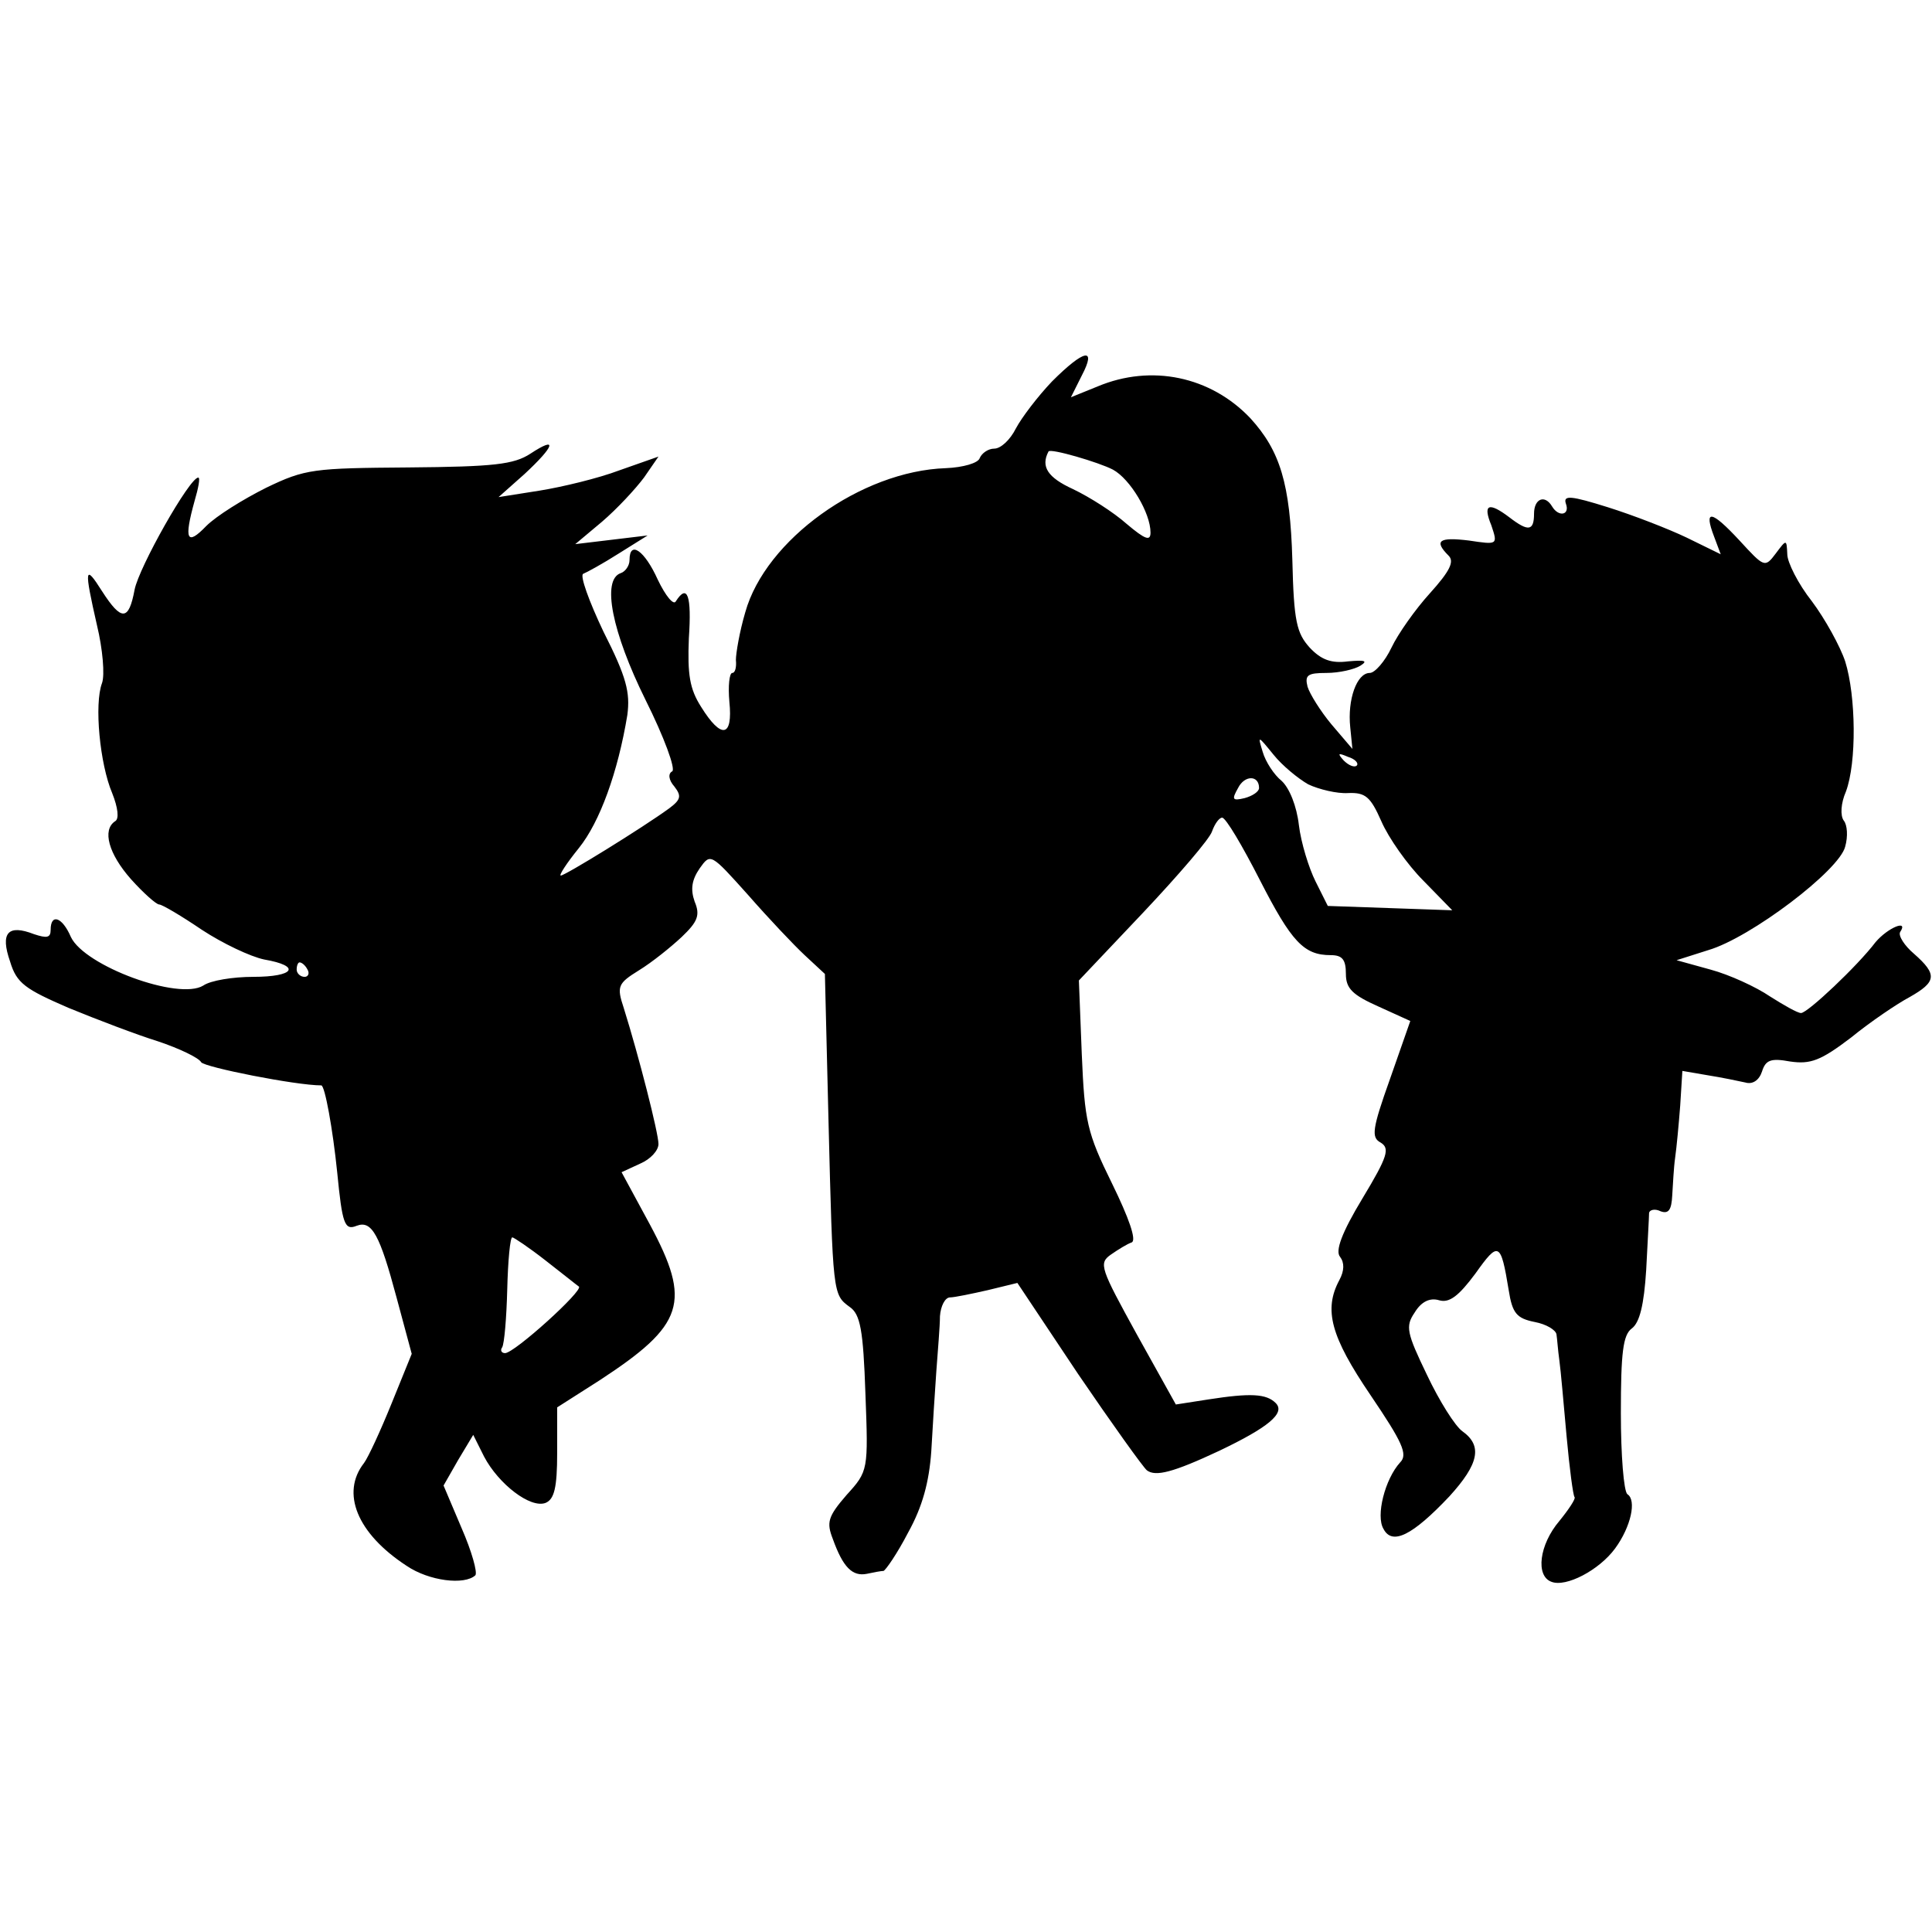 <?xml version="1.0" standalone="no"?>
<!DOCTYPE svg PUBLIC "-//W3C//DTD SVG 20010904//EN"
 "http://www.w3.org/TR/2001/REC-SVG-20010904/DTD/svg10.dtd">
<svg version="1.0" xmlns="http://www.w3.org/2000/svg"
 width="267pt" height="267pt" viewBox="0 0 267 267"
 preserveAspectRatio="xMidYMid meet">
<g transform="translate(0,267) scale(0.1,-0.1)"
fill="#000000" stroke="none">
<path d="M1454 2143 c-20 -21 -42 -50 -50 -65 -8 -16 -21 -28 -30 -28 -8 0
-17 -6 -20 -13 -2 -7 -23 -13 -47 -14 -117 -4 -249 -99 -277 -199 -8 -27 -13
-57 -13 -66 1 -10 -1 -18 -5 -18 -4 0 -6 -18 -4 -40 5 -49 -11 -52 -39 -7 -16
25 -19 45 -17 95 4 59 -2 76 -18 51 -3 -6 -14 7 -25 30 -18 40 -39 55 -39 27
0 -8 -6 -16 -12 -18 -27 -9 -12 -82 34 -175 26 -52 42 -96 37 -99 -6 -3 -5
-12 3 -21 10 -13 9 -18 -7 -30 -37 -27 -144 -93 -150 -93 -3 0 8 17 25 38 29
36 54 105 67 184 4 31 -1 52 -33 115 -20 42 -33 78 -28 80 5 2 27 14 49 28
l40 25 -50 -6 -50 -6 37 31 c21 18 46 45 58 61 l20 29 -54 -19 c-29 -11 -79
-23 -110 -28 l-57 -9 36 32 c42 39 46 53 8 28 -23 -15 -51 -18 -168 -19 -132
-1 -143 -2 -197 -28 -32 -16 -69 -39 -83 -53 -27 -28 -31 -19 -16 35 5 17 8
32 5 32 -12 0 -82 -124 -88 -155 -8 -43 -18 -44 -45 -2 -24 38 -25 32 -7 -47
8 -33 11 -69 7 -80 -11 -29 -3 -112 14 -152 8 -20 10 -36 4 -39 -18 -12 -9
-45 22 -80 17 -19 35 -35 39 -35 4 0 31 -16 59 -35 29 -19 67 -37 86 -41 52
-9 42 -24 -15 -24 -28 0 -59 -5 -69 -12 -34 -21 -164 27 -183 67 -12 28 -28
33 -28 10 0 -11 -5 -12 -23 -6 -36 14 -47 2 -33 -38 9 -30 21 -38 81 -64 39
-16 94 -37 123 -46 30 -10 57 -23 60 -29 5 -7 131 -32 166 -32 5 0 16 -61 22
-120 7 -71 10 -81 27 -74 21 8 32 -13 55 -99 l21 -78 -28 -69 c-15 -37 -32
-74 -38 -82 -32 -41 -10 -97 59 -142 31 -21 80 -27 95 -13 3 4 -5 33 -19 65
l-25 59 20 35 21 35 15 -30 c20 -38 64 -72 85 -64 12 5 16 21 16 69 l0 63 58
37 c118 77 128 108 70 216 l-39 72 26 12 c14 6 25 18 25 27 0 15 -27 121 -48
188 -10 30 -8 34 21 52 18 11 44 32 59 46 22 21 26 30 18 49 -6 17 -4 30 7 46
15 21 15 21 67 -37 28 -32 63 -69 78 -83 l28 -26 5 -204 c6 -239 6 -239 29
-256 15 -10 19 -32 22 -120 4 -106 4 -107 -26 -140 -26 -30 -28 -38 -19 -61
14 -39 27 -52 47 -48 9 2 20 4 23 4 3 1 19 24 34 53 20 36 29 70 32 112 2 34
5 84 7 111 2 28 5 62 5 76 1 14 7 26 14 26 6 0 30 5 52 10 l41 10 84 -126 c47
-69 90 -129 95 -133 12 -9 36 -3 100 27 67 32 92 52 78 66 -13 13 -35 14 -93
5 l-45 -7 -54 97 c-50 91 -53 98 -36 110 10 7 23 15 29 17 7 3 -4 34 -27 81
-35 71 -38 86 -42 179 l-4 102 89 94 c49 52 92 102 95 112 4 11 10 19 14 19 5
0 28 -39 52 -86 44 -86 61 -104 98 -104 16 0 21 -6 21 -26 0 -20 9 -29 45 -45
l44 -20 -28 -80 c-25 -70 -26 -81 -13 -88 13 -8 10 -19 -25 -77 -29 -48 -38
-73 -31 -81 6 -8 6 -19 -1 -32 -22 -41 -12 -78 43 -159 44 -65 52 -82 41 -93
-21 -23 -34 -74 -23 -92 12 -23 40 -9 91 45 41 45 46 70 18 90 -10 7 -32 42
-49 78 -28 58 -30 67 -17 86 9 15 21 21 34 17 14 -4 27 6 50 37 32 45 35 44
46 -23 5 -32 11 -39 36 -44 16 -3 29 -11 30 -17 1 -6 2 -22 4 -36 2 -14 6 -61
10 -105 4 -44 9 -82 11 -84 2 -2 -8 -17 -21 -33 -28 -33 -33 -76 -11 -84 20
-8 66 16 88 46 22 30 30 67 17 75 -5 4 -9 54 -9 112 0 84 3 108 15 117 11 8
17 33 20 81 2 39 4 74 4 79 1 4 8 6 16 2 11 -4 15 2 16 22 1 15 2 38 4 52 2
14 5 46 7 72 l3 48 35 -6 c19 -3 43 -8 52 -10 10 -3 19 3 23 15 5 16 12 19 39
14 28 -4 42 1 84 33 27 22 64 47 81 56 37 21 39 31 6 60 -13 11 -22 25 -19 30
12 18 -17 6 -34 -14 -25 -33 -94 -98 -103 -98 -5 0 -24 11 -43 23 -19 13 -56
30 -82 37 l-47 13 44 14 c58 17 181 110 189 143 4 14 3 30 -2 36 -5 7 -4 24 3
40 15 40 14 132 -1 180 -7 21 -28 59 -46 83 -19 24 -34 54 -34 65 -1 21 -1 21
-16 1 -15 -20 -16 -19 -50 18 -39 42 -50 44 -35 5 l9 -24 -47 23 c-25 12 -74
31 -109 42 -51 16 -62 17 -58 5 6 -16 -10 -19 -19 -4 -10 17 -25 11 -25 -10 0
-24 -8 -25 -34 -5 -29 22 -37 18 -25 -11 9 -27 9 -27 -31 -21 -41 5 -49 0 -28
-21 8 -8 2 -21 -26 -52 -20 -22 -44 -56 -53 -75 -9 -19 -23 -35 -30 -35 -18 0
-31 -37 -27 -75 l3 -30 -29 34 c-15 18 -30 42 -33 52 -4 16 0 19 26 19 18 0
39 5 47 10 11 7 6 8 -17 6 -23 -3 -37 2 -53 19 -18 20 -22 36 -24 121 -3 106
-17 151 -58 196 -55 58 -137 75 -211 44 l-37 -15 15 30 c21 40 3 36 -41 -8z
m84 -122 c24 -13 52 -60 52 -87 0 -12 -7 -10 -33 12 -18 16 -51 37 -74 48 -35
16 -45 31 -34 52 2 5 70 -15 89 -25z m270 -435 c15 -7 40 -13 55 -12 24 1 31
-5 46 -39 10 -23 36 -60 58 -82 l40 -41 -86 3 -86 3 -17 34 c-9 18 -20 53 -23
78 -3 26 -13 51 -24 61 -10 8 -22 26 -26 40 -7 23 -7 23 15 -4 12 -15 34 -33
48 -41z m67 26 c-3 -3 -11 0 -18 7 -9 10 -8 11 6 5 10 -3 15 -9 12 -12z m-135
-31 c0 -5 -9 -11 -20 -14 -17 -4 -18 -2 -9 14 9 18 29 18 29 0z m-1315 -251
c3 -5 1 -10 -4 -10 -6 0 -11 5 -11 10 0 6 2 10 4 10 3 0 8 -4 11 -10z m329
-402 c22 -17 43 -34 46 -36 7 -5 -89 -92 -102 -92 -5 0 -7 4 -4 8 3 5 6 41 7
80 1 40 4 72 7 72 2 0 23 -14 46 -32z"/>
</g>
</svg>
